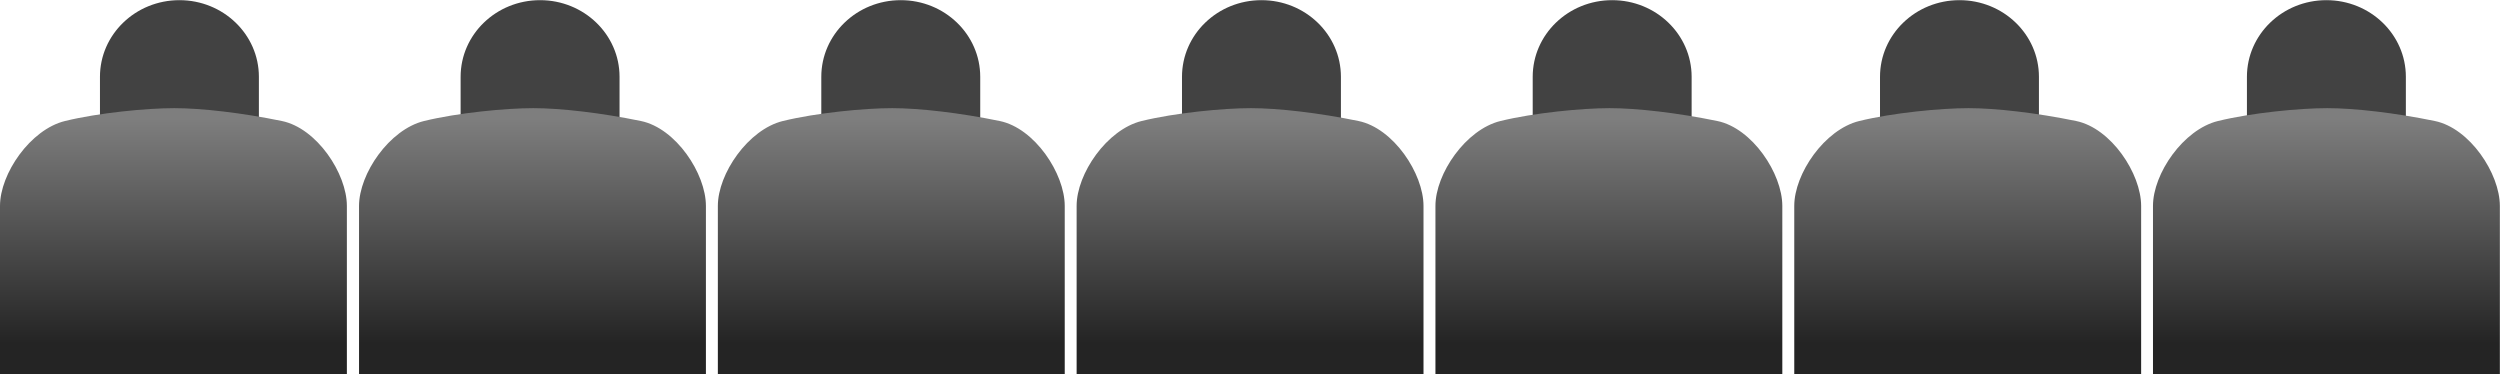 <?xml version="1.0" encoding="UTF-8"?> <svg xmlns="http://www.w3.org/2000/svg" width="7903" height="1183" viewBox="0 0 7903 1183" fill="none"><path d="M1958.51 411.406C1958.51 545.275 1846.02 653.74 1707.3 653.74C1568.59 653.74 1456.1 545.275 1456.1 411.406V242.853C1456.1 108.984 1568.59 0.52 1707.3 0.52C1846.02 0.52 1958.51 108.984 1958.51 242.853V411.406Z" fill="#424242"></path><path d="M818.411 411.406C818.411 545.275 705.922 653.74 567.206 653.74C428.489 653.74 316 545.275 316 411.406V242.853C316 108.984 428.489 0.52 567.206 0.52C705.922 0.52 818.411 108.984 818.411 242.853V411.406Z" fill="#424242"></path><path d="M3098.71 411.406C3098.71 545.275 2986.22 653.74 2847.51 653.74C2708.79 653.74 2596.3 545.275 2596.3 411.406V242.853C2596.3 108.984 2708.79 0.52 2847.51 0.52C2986.22 0.52 3098.71 108.984 3098.71 242.853V411.406Z" fill="#424242"></path><path d="M4238.92 411.406C4238.92 545.275 4126.43 653.74 3987.71 653.74C3849 653.74 3736.51 545.275 3736.51 411.406V242.853C3736.51 108.984 3849 0.52 3987.71 0.52C4126.43 0.52 4238.92 108.984 4238.92 242.853V411.406Z" fill="#424242"></path><path d="M5347.59 411.406C5347.59 545.275 5235.1 653.74 5096.38 653.74C4957.66 653.74 4845.18 545.275 4845.18 411.406V242.853C4845.18 108.984 4957.66 0.52 5096.38 0.52C5235.1 0.52 5347.59 108.984 5347.59 242.853V411.406Z" fill="#424242"></path><path d="M6445.49 411.406C6445.49 545.275 6333 653.74 6194.29 653.74C6055.57 653.74 5943.08 545.275 5943.08 411.406V242.853C5943.08 108.984 6055.57 0.52 6194.29 0.52C6333 0.52 6445.49 108.984 6445.49 242.853V411.406Z" fill="#424242"></path><path d="M7605.41 411.406C7605.41 545.275 7492.92 653.74 7354.21 653.74C7215.49 653.74 7103 545.275 7103 411.406V242.853C7103 108.984 7215.49 0.52 7354.21 0.52C7492.92 0.52 7605.41 108.984 7605.41 242.853V411.406Z" fill="#424242"></path><path d="M2231.54 1182.83V651.006C2231.54 548.779 2136.64 405.174 2025.97 382.508C1899.38 356.495 1771.58 341.891 1685.77 341.891C1598.75 341.891 1447 356.495 1340.57 382.508C1230.96 409.282 1135 548.931 1135 651.006V1182.83H2231.69H2231.54Z" fill="url(#paint0_linear_8983_75)"></path><path d="M1096.54 1182.83V651.006C1096.54 548.779 1001.64 405.174 890.969 382.508C764.381 356.495 636.58 341.891 550.773 341.891C463.753 341.891 311.998 356.495 205.573 382.508C95.965 409.282 0 548.931 0 651.006V1182.83H1096.69H1096.54Z" fill="url(#paint1_linear_8983_75)"></path><path d="M3365.84 1182.83V651.006C3365.84 548.779 3270.93 405.174 3160.26 382.508C3033.67 356.495 2905.87 341.891 2820.07 341.891C2733.05 341.891 2581.29 356.495 2474.87 382.508C2365.26 409.282 2269.29 548.931 2269.29 651.006V1182.83H3365.99H3365.84Z" fill="url(#paint2_linear_8983_75)"></path><path d="M4499.98 1182.83V651.006C4499.98 548.779 4405.07 405.174 4294.4 382.508C4167.81 356.495 4040.01 341.891 3954.21 341.891C3867.19 341.891 3715.43 356.495 3609.01 382.508C3499.4 409.282 3403.43 548.931 3403.43 651.006V1182.83H4500.13H4499.98Z" fill="url(#paint3_linear_8983_75)"></path><path d="M5634.26 1182.83V651.006C5634.26 548.779 5539.36 405.174 5428.69 382.508C5302.1 356.495 5174.3 341.891 5088.49 341.891C5001.47 341.891 4849.72 356.495 4743.29 382.508C4633.69 409.282 4537.72 548.931 4537.72 651.006V1182.83H5634.41H5634.26Z" fill="url(#paint4_linear_8983_75)"></path><path d="M6768.56 1182.83V651.006C6768.56 548.779 6673.65 405.174 6562.98 382.508C6436.4 356.495 6308.6 341.891 6222.79 341.891C6135.77 341.891 5984.01 356.495 5877.59 382.508C5767.98 409.282 5672.02 548.931 5672.02 651.006V1182.83H6768.71H6768.56Z" fill="url(#paint5_linear_8983_75)"></path><path d="M7902.54 1182.83V651.006C7902.54 548.779 7807.64 405.174 7696.97 382.508C7570.38 356.495 7442.58 341.891 7356.77 341.891C7269.75 341.891 7118 356.495 7011.57 382.508C6901.96 409.282 6806 548.931 6806 651.006V1182.83H7902.69H7902.54Z" fill="url(#paint6_linear_8983_75)"></path><defs><linearGradient id="paint0_linear_8983_75" x1="1683.35" y1="1182.83" x2="1683.35" y2="341.891" gradientUnits="userSpaceOnUse"><stop offset="0.115" stop-color="#242424"></stop><stop offset="0.962" stop-color="#7E7E7E"></stop></linearGradient><linearGradient id="paint1_linear_8983_75" x1="548.347" y1="1182.83" x2="548.347" y2="341.891" gradientUnits="userSpaceOnUse"><stop offset="0.115" stop-color="#242424"></stop><stop offset="0.962" stop-color="#7E7E7E"></stop></linearGradient><linearGradient id="paint2_linear_8983_75" x1="2817.64" y1="1182.83" x2="2817.64" y2="341.891" gradientUnits="userSpaceOnUse"><stop offset="0.115" stop-color="#242424"></stop><stop offset="0.962" stop-color="#7E7E7E"></stop></linearGradient><linearGradient id="paint3_linear_8983_75" x1="3951.78" y1="1182.83" x2="3951.78" y2="341.891" gradientUnits="userSpaceOnUse"><stop offset="0.115" stop-color="#242424"></stop><stop offset="0.962" stop-color="#7E7E7E"></stop></linearGradient><linearGradient id="paint4_linear_8983_75" x1="5086.07" y1="1182.83" x2="5086.07" y2="341.891" gradientUnits="userSpaceOnUse"><stop offset="0.115" stop-color="#242424"></stop><stop offset="0.962" stop-color="#7E7E7E"></stop></linearGradient><linearGradient id="paint5_linear_8983_75" x1="6220.36" y1="1182.83" x2="6220.36" y2="341.891" gradientUnits="userSpaceOnUse"><stop offset="0.115" stop-color="#242424"></stop><stop offset="0.962" stop-color="#7E7E7E"></stop></linearGradient><linearGradient id="paint6_linear_8983_75" x1="7354.35" y1="1182.83" x2="7354.35" y2="341.891" gradientUnits="userSpaceOnUse"><stop offset="0.115" stop-color="#242424"></stop><stop offset="0.962" stop-color="#7E7E7E"></stop></linearGradient></defs></svg> 